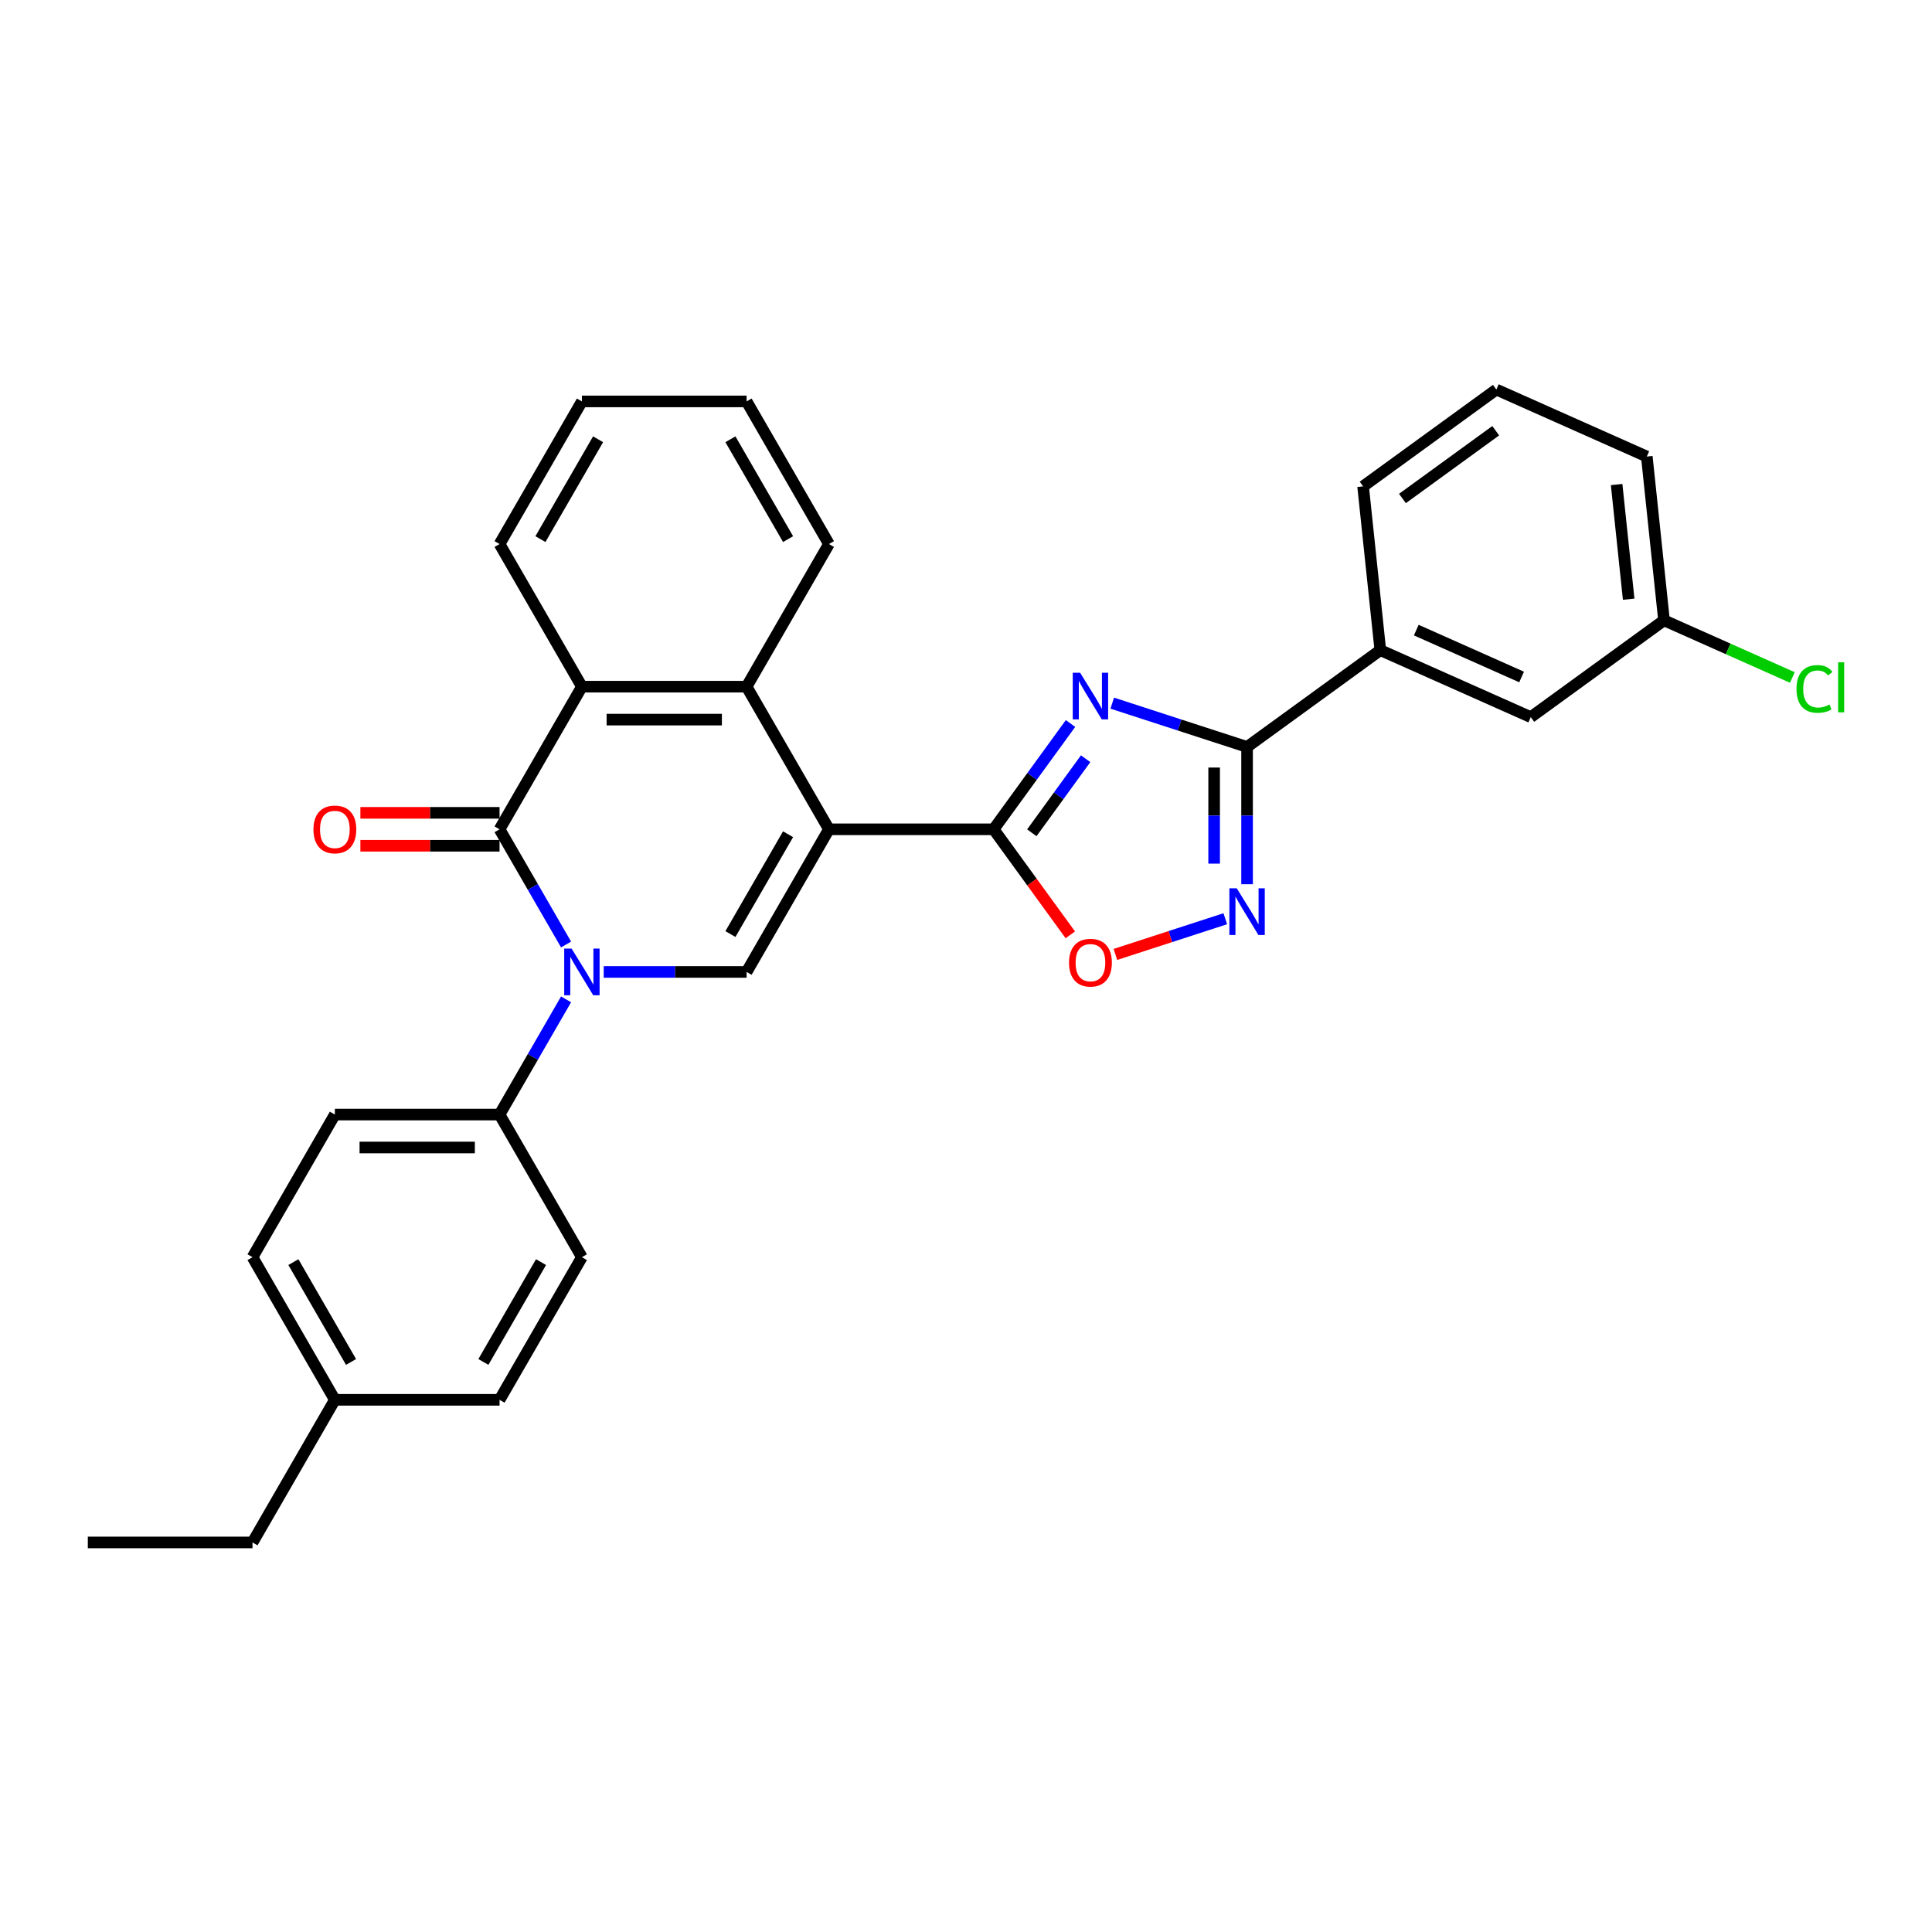 <?xml version='1.0' encoding='iso-8859-1'?>
<svg version='1.1' baseProfile='full'
              xmlns='http://www.w3.org/2000/svg'
                      xmlns:rdkit='http://www.rdkit.org/xml'
                      xmlns:xlink='http://www.w3.org/1999/xlink'
                  xml:space='preserve'
width='1000px' height='1000px' viewBox='0 0 1000 1000'>
<!-- END OF HEADER -->
<rect style='opacity:1.0;fill:#FFFFFF;stroke:none' width='1000' height='1000' x='0' y='0'> </rect>
<path class='bond-1' d='M 429.06,429.245 L 514.306,429.245' style='fill:none;fill-rule:evenodd;stroke:#000000;stroke-width:6px;stroke-linecap:butt;stroke-linejoin:miter;stroke-opacity:1' />
<path class='bond-4' d='M 429.06,429.245 L 386.437,503.07' style='fill:none;fill-rule:evenodd;stroke:#000000;stroke-width:6px;stroke-linecap:butt;stroke-linejoin:miter;stroke-opacity:1' />
<path class='bond-4' d='M 407.902,431.794 L 378.066,483.471' style='fill:none;fill-rule:evenodd;stroke:#000000;stroke-width:6px;stroke-linecap:butt;stroke-linejoin:miter;stroke-opacity:1' />
<path class='bond-7' d='M 429.06,429.245 L 386.437,355.42' style='fill:none;fill-rule:evenodd;stroke:#000000;stroke-width:6px;stroke-linecap:butt;stroke-linejoin:miter;stroke-opacity:1' />
<path class='bond-0' d='M 312.478,503.07 L 349.458,503.07' style='fill:none;fill-rule:evenodd;stroke:#0000FF;stroke-width:6px;stroke-linecap:butt;stroke-linejoin:miter;stroke-opacity:1' />
<path class='bond-0' d='M 349.458,503.07 L 386.437,503.07' style='fill:none;fill-rule:evenodd;stroke:#000000;stroke-width:6px;stroke-linecap:butt;stroke-linejoin:miter;stroke-opacity:1' />
<path class='bond-10' d='M 292.992,517.271 L 275.78,547.083' style='fill:none;fill-rule:evenodd;stroke:#0000FF;stroke-width:6px;stroke-linecap:butt;stroke-linejoin:miter;stroke-opacity:1' />
<path class='bond-10' d='M 275.78,547.083 L 258.569,576.894' style='fill:none;fill-rule:evenodd;stroke:#000000;stroke-width:6px;stroke-linecap:butt;stroke-linejoin:miter;stroke-opacity:1' />
<path class='bond-30' d='M 292.992,488.868 L 275.78,459.056' style='fill:none;fill-rule:evenodd;stroke:#0000FF;stroke-width:6px;stroke-linecap:butt;stroke-linejoin:miter;stroke-opacity:1' />
<path class='bond-30' d='M 275.78,459.056 L 258.569,429.245' style='fill:none;fill-rule:evenodd;stroke:#000000;stroke-width:6px;stroke-linecap:butt;stroke-linejoin:miter;stroke-opacity:1' />
<path class='bond-2' d='M 514.306,429.245 L 534.2,401.863' style='fill:none;fill-rule:evenodd;stroke:#000000;stroke-width:6px;stroke-linecap:butt;stroke-linejoin:miter;stroke-opacity:1' />
<path class='bond-2' d='M 534.2,401.863 L 554.093,374.481' style='fill:none;fill-rule:evenodd;stroke:#0000FF;stroke-width:6px;stroke-linecap:butt;stroke-linejoin:miter;stroke-opacity:1' />
<path class='bond-2' d='M 534.067,431.051 L 547.993,411.884' style='fill:none;fill-rule:evenodd;stroke:#000000;stroke-width:6px;stroke-linecap:butt;stroke-linejoin:miter;stroke-opacity:1' />
<path class='bond-2' d='M 547.993,411.884 L 561.918,392.717' style='fill:none;fill-rule:evenodd;stroke:#0000FF;stroke-width:6px;stroke-linecap:butt;stroke-linejoin:miter;stroke-opacity:1' />
<path class='bond-9' d='M 514.306,429.245 L 534.15,456.558' style='fill:none;fill-rule:evenodd;stroke:#000000;stroke-width:6px;stroke-linecap:butt;stroke-linejoin:miter;stroke-opacity:1' />
<path class='bond-9' d='M 534.15,456.558 L 553.994,483.871' style='fill:none;fill-rule:evenodd;stroke:#FF0000;stroke-width:6px;stroke-linecap:butt;stroke-linejoin:miter;stroke-opacity:1' />
<path class='bond-5' d='M 575.698,363.947 L 610.592,375.284' style='fill:none;fill-rule:evenodd;stroke:#0000FF;stroke-width:6px;stroke-linecap:butt;stroke-linejoin:miter;stroke-opacity:1' />
<path class='bond-5' d='M 610.592,375.284 L 645.485,386.622' style='fill:none;fill-rule:evenodd;stroke:#000000;stroke-width:6px;stroke-linecap:butt;stroke-linejoin:miter;stroke-opacity:1' />
<path class='bond-3' d='M 258.569,429.245 L 301.192,355.42' style='fill:none;fill-rule:evenodd;stroke:#000000;stroke-width:6px;stroke-linecap:butt;stroke-linejoin:miter;stroke-opacity:1' />
<path class='bond-12' d='M 258.569,420.72 L 222.552,420.72' style='fill:none;fill-rule:evenodd;stroke:#000000;stroke-width:6px;stroke-linecap:butt;stroke-linejoin:miter;stroke-opacity:1' />
<path class='bond-12' d='M 222.552,420.72 L 186.536,420.72' style='fill:none;fill-rule:evenodd;stroke:#FF0000;stroke-width:6px;stroke-linecap:butt;stroke-linejoin:miter;stroke-opacity:1' />
<path class='bond-12' d='M 258.569,437.769 L 222.552,437.769' style='fill:none;fill-rule:evenodd;stroke:#000000;stroke-width:6px;stroke-linecap:butt;stroke-linejoin:miter;stroke-opacity:1' />
<path class='bond-12' d='M 222.552,437.769 L 186.536,437.769' style='fill:none;fill-rule:evenodd;stroke:#FF0000;stroke-width:6px;stroke-linecap:butt;stroke-linejoin:miter;stroke-opacity:1' />
<path class='bond-11' d='M 645.485,386.622 L 714.45,336.516' style='fill:none;fill-rule:evenodd;stroke:#000000;stroke-width:6px;stroke-linecap:butt;stroke-linejoin:miter;stroke-opacity:1' />
<path class='bond-31' d='M 645.485,386.622 L 645.485,422.144' style='fill:none;fill-rule:evenodd;stroke:#000000;stroke-width:6px;stroke-linecap:butt;stroke-linejoin:miter;stroke-opacity:1' />
<path class='bond-31' d='M 645.485,422.144 L 645.485,457.666' style='fill:none;fill-rule:evenodd;stroke:#0000FF;stroke-width:6px;stroke-linecap:butt;stroke-linejoin:miter;stroke-opacity:1' />
<path class='bond-31' d='M 628.436,397.278 L 628.436,422.144' style='fill:none;fill-rule:evenodd;stroke:#000000;stroke-width:6px;stroke-linecap:butt;stroke-linejoin:miter;stroke-opacity:1' />
<path class='bond-31' d='M 628.436,422.144 L 628.436,447.009' style='fill:none;fill-rule:evenodd;stroke:#0000FF;stroke-width:6px;stroke-linecap:butt;stroke-linejoin:miter;stroke-opacity:1' />
<path class='bond-6' d='M 634.199,475.535 L 605.763,484.774' style='fill:none;fill-rule:evenodd;stroke:#0000FF;stroke-width:6px;stroke-linecap:butt;stroke-linejoin:miter;stroke-opacity:1' />
<path class='bond-6' d='M 605.763,484.774 L 577.328,494.013' style='fill:none;fill-rule:evenodd;stroke:#FF0000;stroke-width:6px;stroke-linecap:butt;stroke-linejoin:miter;stroke-opacity:1' />
<path class='bond-8' d='M 386.437,355.42 L 301.192,355.42' style='fill:none;fill-rule:evenodd;stroke:#000000;stroke-width:6px;stroke-linecap:butt;stroke-linejoin:miter;stroke-opacity:1' />
<path class='bond-8' d='M 373.65,372.469 L 313.978,372.469' style='fill:none;fill-rule:evenodd;stroke:#000000;stroke-width:6px;stroke-linecap:butt;stroke-linejoin:miter;stroke-opacity:1' />
<path class='bond-21' d='M 386.437,355.42 L 429.06,281.595' style='fill:none;fill-rule:evenodd;stroke:#000000;stroke-width:6px;stroke-linecap:butt;stroke-linejoin:miter;stroke-opacity:1' />
<path class='bond-22' d='M 301.192,355.42 L 258.569,281.595' style='fill:none;fill-rule:evenodd;stroke:#000000;stroke-width:6px;stroke-linecap:butt;stroke-linejoin:miter;stroke-opacity:1' />
<path class='bond-14' d='M 258.569,576.894 L 173.323,576.894' style='fill:none;fill-rule:evenodd;stroke:#000000;stroke-width:6px;stroke-linecap:butt;stroke-linejoin:miter;stroke-opacity:1' />
<path class='bond-14' d='M 245.782,593.944 L 186.11,593.944' style='fill:none;fill-rule:evenodd;stroke:#000000;stroke-width:6px;stroke-linecap:butt;stroke-linejoin:miter;stroke-opacity:1' />
<path class='bond-15' d='M 258.569,576.894 L 301.192,650.719' style='fill:none;fill-rule:evenodd;stroke:#000000;stroke-width:6px;stroke-linecap:butt;stroke-linejoin:miter;stroke-opacity:1' />
<path class='bond-13' d='M 714.45,336.516 L 792.326,371.188' style='fill:none;fill-rule:evenodd;stroke:#000000;stroke-width:6px;stroke-linecap:butt;stroke-linejoin:miter;stroke-opacity:1' />
<path class='bond-13' d='M 733.066,326.141 L 787.579,350.412' style='fill:none;fill-rule:evenodd;stroke:#000000;stroke-width:6px;stroke-linecap:butt;stroke-linejoin:miter;stroke-opacity:1' />
<path class='bond-23' d='M 714.45,336.516 L 705.54,251.737' style='fill:none;fill-rule:evenodd;stroke:#000000;stroke-width:6px;stroke-linecap:butt;stroke-linejoin:miter;stroke-opacity:1' />
<path class='bond-16' d='M 792.326,371.188 L 861.291,321.082' style='fill:none;fill-rule:evenodd;stroke:#000000;stroke-width:6px;stroke-linecap:butt;stroke-linejoin:miter;stroke-opacity:1' />
<path class='bond-17' d='M 173.323,576.894 L 130.7,650.719' style='fill:none;fill-rule:evenodd;stroke:#000000;stroke-width:6px;stroke-linecap:butt;stroke-linejoin:miter;stroke-opacity:1' />
<path class='bond-18' d='M 301.192,650.719 L 258.569,724.544' style='fill:none;fill-rule:evenodd;stroke:#000000;stroke-width:6px;stroke-linecap:butt;stroke-linejoin:miter;stroke-opacity:1' />
<path class='bond-18' d='M 280.033,653.269 L 250.197,704.946' style='fill:none;fill-rule:evenodd;stroke:#000000;stroke-width:6px;stroke-linecap:butt;stroke-linejoin:miter;stroke-opacity:1' />
<path class='bond-20' d='M 861.291,321.082 L 894.509,335.872' style='fill:none;fill-rule:evenodd;stroke:#000000;stroke-width:6px;stroke-linecap:butt;stroke-linejoin:miter;stroke-opacity:1' />
<path class='bond-20' d='M 894.509,335.872 L 927.727,350.661' style='fill:none;fill-rule:evenodd;stroke:#00CC00;stroke-width:6px;stroke-linecap:butt;stroke-linejoin:miter;stroke-opacity:1' />
<path class='bond-34' d='M 861.291,321.082 L 852.381,236.303' style='fill:none;fill-rule:evenodd;stroke:#000000;stroke-width:6px;stroke-linecap:butt;stroke-linejoin:miter;stroke-opacity:1' />
<path class='bond-34' d='M 842.999,310.147 L 836.762,250.802' style='fill:none;fill-rule:evenodd;stroke:#000000;stroke-width:6px;stroke-linecap:butt;stroke-linejoin:miter;stroke-opacity:1' />
<path class='bond-33' d='M 130.7,650.719 L 173.323,724.544' style='fill:none;fill-rule:evenodd;stroke:#000000;stroke-width:6px;stroke-linecap:butt;stroke-linejoin:miter;stroke-opacity:1' />
<path class='bond-33' d='M 151.859,653.269 L 181.695,704.946' style='fill:none;fill-rule:evenodd;stroke:#000000;stroke-width:6px;stroke-linecap:butt;stroke-linejoin:miter;stroke-opacity:1' />
<path class='bond-19' d='M 258.569,724.544 L 173.323,724.544' style='fill:none;fill-rule:evenodd;stroke:#000000;stroke-width:6px;stroke-linecap:butt;stroke-linejoin:miter;stroke-opacity:1' />
<path class='bond-26' d='M 173.323,724.544 L 130.7,798.369' style='fill:none;fill-rule:evenodd;stroke:#000000;stroke-width:6px;stroke-linecap:butt;stroke-linejoin:miter;stroke-opacity:1' />
<path class='bond-27' d='M 429.06,281.595 L 386.437,207.77' style='fill:none;fill-rule:evenodd;stroke:#000000;stroke-width:6px;stroke-linecap:butt;stroke-linejoin:miter;stroke-opacity:1' />
<path class='bond-27' d='M 407.902,279.046 L 378.066,227.368' style='fill:none;fill-rule:evenodd;stroke:#000000;stroke-width:6px;stroke-linecap:butt;stroke-linejoin:miter;stroke-opacity:1' />
<path class='bond-32' d='M 258.569,281.595 L 301.192,207.77' style='fill:none;fill-rule:evenodd;stroke:#000000;stroke-width:6px;stroke-linecap:butt;stroke-linejoin:miter;stroke-opacity:1' />
<path class='bond-32' d='M 279.727,279.046 L 309.563,227.368' style='fill:none;fill-rule:evenodd;stroke:#000000;stroke-width:6px;stroke-linecap:butt;stroke-linejoin:miter;stroke-opacity:1' />
<path class='bond-24' d='M 705.54,251.737 L 774.505,201.631' style='fill:none;fill-rule:evenodd;stroke:#000000;stroke-width:6px;stroke-linecap:butt;stroke-linejoin:miter;stroke-opacity:1' />
<path class='bond-24' d='M 725.906,258.014 L 774.181,222.94' style='fill:none;fill-rule:evenodd;stroke:#000000;stroke-width:6px;stroke-linecap:butt;stroke-linejoin:miter;stroke-opacity:1' />
<path class='bond-25' d='M 774.505,201.631 L 852.381,236.303' style='fill:none;fill-rule:evenodd;stroke:#000000;stroke-width:6px;stroke-linecap:butt;stroke-linejoin:miter;stroke-opacity:1' />
<path class='bond-29' d='M 130.7,798.369 L 45.455,798.369' style='fill:none;fill-rule:evenodd;stroke:#000000;stroke-width:6px;stroke-linecap:butt;stroke-linejoin:miter;stroke-opacity:1' />
<path class='bond-28' d='M 386.437,207.77 L 301.192,207.77' style='fill:none;fill-rule:evenodd;stroke:#000000;stroke-width:6px;stroke-linecap:butt;stroke-linejoin:miter;stroke-opacity:1' />
<path  class='atom-1' d='M 295.855 490.999
L 303.766 503.786
Q 304.55 505.047, 305.812 507.332
Q 307.073 509.616, 307.142 509.753
L 307.142 490.999
L 310.347 490.999
L 310.347 515.14
L 307.039 515.14
L 298.549 501.16
Q 297.56 499.523, 296.503 497.648
Q 295.48 495.773, 295.173 495.193
L 295.173 515.14
L 292.036 515.14
L 292.036 490.999
L 295.855 490.999
' fill='#0000FF'/>
<path  class='atom-3' d='M 559.075 348.209
L 566.986 360.996
Q 567.77 362.257, 569.032 364.542
Q 570.294 366.826, 570.362 366.963
L 570.362 348.209
L 573.567 348.209
L 573.567 372.35
L 570.26 372.35
L 561.769 358.37
Q 560.78 356.733, 559.723 354.858
Q 558.7 352.982, 558.393 352.403
L 558.393 372.35
L 555.256 372.35
L 555.256 348.209
L 559.075 348.209
' fill='#0000FF'/>
<path  class='atom-7' d='M 640.149 459.797
L 648.06 472.584
Q 648.844 473.845, 650.106 476.13
Q 651.367 478.414, 651.435 478.551
L 651.435 459.797
L 654.641 459.797
L 654.641 483.938
L 651.333 483.938
L 642.843 469.958
Q 641.854 468.321, 640.797 466.446
Q 639.774 464.57, 639.467 463.991
L 639.467 483.938
L 636.33 483.938
L 636.33 459.797
L 640.149 459.797
' fill='#0000FF'/>
<path  class='atom-10' d='M 553.33 498.278
Q 553.33 492.481, 556.194 489.242
Q 559.058 486.003, 564.412 486.003
Q 569.765 486.003, 572.629 489.242
Q 575.494 492.481, 575.494 498.278
Q 575.494 504.143, 572.595 507.485
Q 569.697 510.792, 564.412 510.792
Q 559.092 510.792, 556.194 507.485
Q 553.33 504.177, 553.33 498.278
M 564.412 508.064
Q 568.094 508.064, 570.072 505.609
Q 572.084 503.12, 572.084 498.278
Q 572.084 493.538, 570.072 491.151
Q 568.094 488.73, 564.412 488.73
Q 560.729 488.73, 558.717 491.117
Q 556.74 493.504, 556.74 498.278
Q 556.74 503.154, 558.717 505.609
Q 560.729 508.064, 564.412 508.064
' fill='#FF0000'/>
<path  class='atom-13' d='M 162.241 429.313
Q 162.241 423.516, 165.105 420.277
Q 167.97 417.037, 173.323 417.037
Q 178.676 417.037, 181.541 420.277
Q 184.405 423.516, 184.405 429.313
Q 184.405 435.178, 181.507 438.519
Q 178.608 441.827, 173.323 441.827
Q 168.004 441.827, 165.105 438.519
Q 162.241 435.212, 162.241 429.313
M 173.323 439.099
Q 177.006 439.099, 178.983 436.644
Q 180.995 434.155, 180.995 429.313
Q 180.995 424.573, 178.983 422.186
Q 177.006 419.765, 173.323 419.765
Q 169.64 419.765, 167.629 422.152
Q 165.651 424.539, 165.651 429.313
Q 165.651 434.189, 167.629 436.644
Q 169.64 439.099, 173.323 439.099
' fill='#FF0000'/>
<path  class='atom-21' d='M 929.858 356.59
Q 929.858 350.589, 932.654 347.452
Q 935.485 344.281, 940.838 344.281
Q 945.816 344.281, 948.476 347.793
L 946.225 349.634
Q 944.282 347.077, 940.838 347.077
Q 937.189 347.077, 935.246 349.532
Q 933.336 351.953, 933.336 356.59
Q 933.336 361.364, 935.314 363.819
Q 937.326 366.274, 941.213 366.274
Q 943.873 366.274, 946.976 364.671
L 947.93 367.229
Q 946.669 368.047, 944.759 368.524
Q 942.85 369.002, 940.736 369.002
Q 935.485 369.002, 932.654 365.797
Q 929.858 362.591, 929.858 356.59
' fill='#00CC00'/>
<path  class='atom-21' d='M 951.408 342.814
L 954.545 342.814
L 954.545 368.695
L 951.408 368.695
L 951.408 342.814
' fill='#00CC00'/>
</svg>
